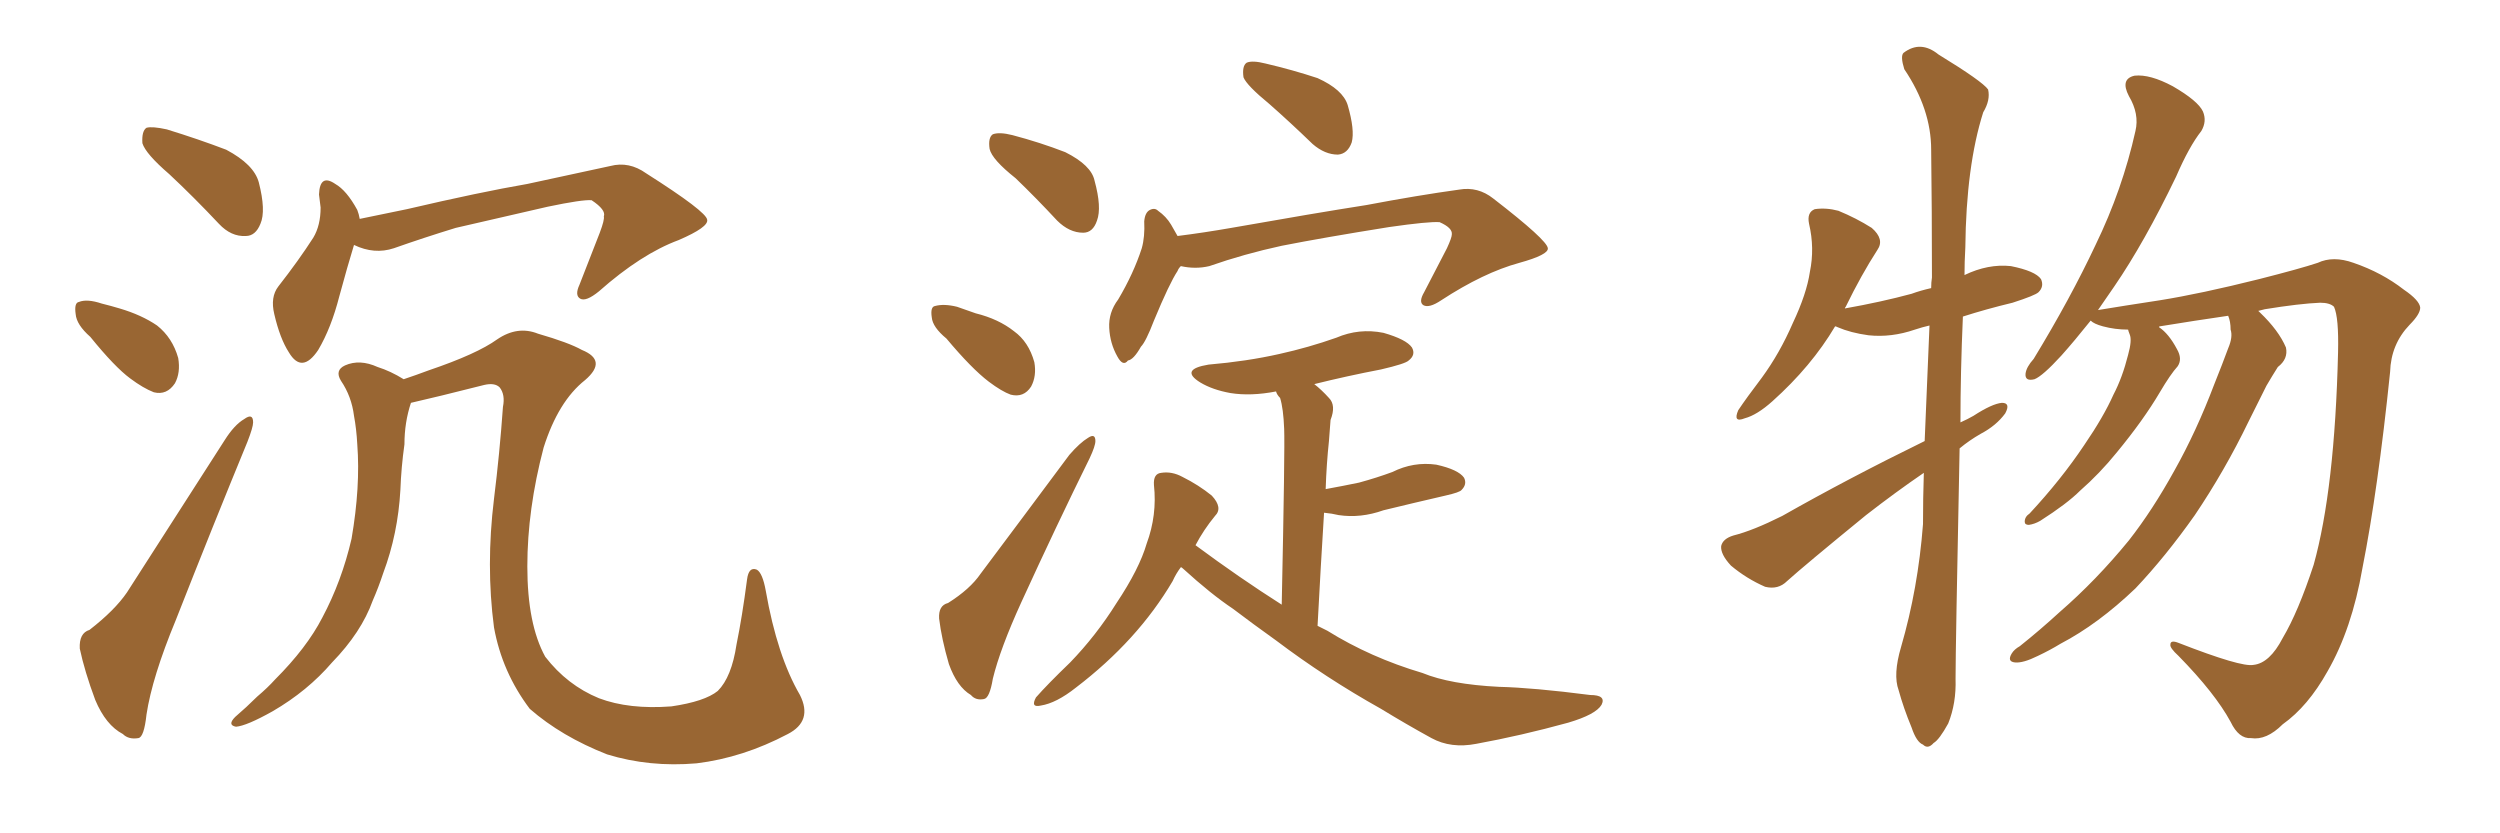 <svg xmlns="http://www.w3.org/2000/svg" xmlns:xlink="http://www.w3.org/1999/xlink" width="450" height="150"><path fill="#996633" padding="10" d="M30.47 31.35L30.47 31.35Q26.22 27.69 25.63 25.78L25.63 25.78Q25.49 23.58 26.37 23.00L26.37 23.00Q27.39 22.71 30.03 23.29L30.03 23.29Q35.74 25.05 40.72 26.95L40.72 26.95Q45.70 29.59 46.58 32.81L46.58 32.81Q47.90 37.94 46.88 40.28L46.88 40.28Q46.00 42.48 44.24 42.48L44.24 42.48Q41.60 42.63 39.40 40.28L39.40 40.28Q34.86 35.45 30.47 31.35ZM16.26 60.64L16.26 60.64Q13.77 58.45 13.62 56.54L13.62 56.54Q13.33 54.49 14.21 54.35L14.21 54.35Q15.67 53.76 18.31 54.64L18.31 54.64Q20.07 55.08 21.53 55.52L21.53 55.52Q25.49 56.69 28.27 58.59L28.27 58.59Q31.05 60.79 32.08 64.45L32.08 64.45Q32.52 67.09 31.49 68.99L31.49 68.99Q30.03 71.19 27.69 70.61L27.69 70.61Q25.78 69.87 23.44 68.12L23.44 68.12Q20.65 66.06 16.26 60.64ZM16.11 113.38L16.11 113.38Q20.65 109.86 22.85 106.64L22.85 106.64Q31.05 93.90 40.43 79.25L40.43 79.25Q42.19 76.46 43.95 75.44L43.95 75.44Q45.56 74.27 45.56 76.03L45.56 76.03Q45.56 76.90 44.53 79.54L44.53 79.54Q38.38 94.48 31.64 111.62L31.64 111.62Q27.39 121.88 26.37 128.61L26.37 128.61Q25.93 132.71 24.90 132.86L24.90 132.86Q23.14 133.15 22.12 132.13L22.12 132.13Q19.04 130.52 17.14 125.98L17.14 125.98Q15.23 120.85 14.36 116.75L14.36 116.75Q14.21 113.96 16.11 113.38ZM63.72 44.09L63.72 44.09Q62.55 47.90 61.08 53.32L61.08 53.32Q59.62 59.03 57.28 62.99L57.28 62.99Q54.35 67.38 52.00 63.43L52.00 63.43Q50.39 60.94 49.37 56.54L49.37 56.54Q48.63 53.47 50.10 51.56L50.10 51.56Q53.76 46.88 56.40 42.77L56.40 42.77Q57.71 40.58 57.71 37.35L57.71 37.35Q57.57 36.04 57.42 35.01L57.42 35.01Q57.57 31.20 60.35 33.11L60.35 33.11Q62.40 34.28 64.31 37.79L64.31 37.79Q64.60 38.53 64.75 39.40L64.75 39.40Q68.85 38.53 73.24 37.65L73.24 37.65Q86.43 34.57 94.92 33.11L94.92 33.11Q103.13 31.35 109.86 29.88L109.86 29.88Q113.23 29.00 116.31 31.20L116.31 31.20Q127.15 38.09 127.29 39.55L127.29 39.55Q127.59 40.87 122.17 43.21L122.17 43.21Q115.43 45.70 107.81 52.44L107.81 52.44Q105.47 54.35 104.44 53.76L104.44 53.76Q103.42 53.17 104.30 51.27L104.30 51.27Q106.20 46.44 107.96 41.89L107.96 41.89Q108.84 39.55 108.69 38.96L108.69 38.96Q109.13 37.79 106.49 36.04L106.49 36.04Q104.88 35.89 98.58 37.21L98.58 37.21Q88.33 39.55 82.03 41.02L82.03 41.02Q76.32 42.77 70.90 44.68L70.90 44.68Q67.38 45.85 63.72 44.09ZM141.80 132.13L141.80 132.13L141.80 132.13Q133.74 136.38 125.39 137.40L125.39 137.40Q116.89 138.13 109.28 135.79L109.28 135.79Q101.07 132.57 95.36 127.59L95.36 127.59Q90.38 121.00 88.92 112.94L88.92 112.94Q87.45 101.81 88.92 89.79L88.92 89.79Q89.94 81.59 90.53 73.24L90.53 73.24Q90.97 71.04 89.94 69.73L89.94 69.73Q89.06 68.85 87.16 69.29L87.16 69.29Q78.52 71.48 73.97 72.51L73.97 72.51Q72.80 76.03 72.80 79.98L72.80 79.98Q72.22 84.08 72.07 88.18L72.07 88.18Q71.63 96.09 68.99 103.13L68.99 103.13Q68.12 105.76 67.09 108.11L67.09 108.11Q65.04 113.82 59.77 119.24L59.77 119.24Q55.37 124.37 49.07 128.03L49.07 128.03Q44.38 130.66 42.48 130.81L42.48 130.81Q40.87 130.52 42.33 129.05L42.33 129.05Q44.38 127.29 46.29 125.39L46.29 125.39Q48.19 123.78 49.51 122.31L49.51 122.31Q55.22 116.60 58.01 111.18L58.01 111.18Q61.52 104.59 63.28 96.97L63.28 96.97Q64.89 87.60 64.31 79.98L64.31 79.98Q64.16 77.20 63.72 74.85L63.72 74.85Q63.28 71.34 61.38 68.55L61.38 68.55Q60.21 66.65 62.11 65.77L62.11 65.77Q64.75 64.60 67.97 66.06L67.97 66.06Q70.31 66.80 72.66 68.26L72.66 68.26Q74.85 67.53 77.20 66.65L77.20 66.65Q85.84 63.72 89.50 61.08L89.50 61.08Q93.16 58.59 96.83 60.06L96.83 60.06Q102.39 61.67 104.74 62.99L104.74 62.99Q109.42 64.89 105.32 68.41L105.32 68.41Q100.49 72.22 97.85 80.57L97.85 80.57Q94.92 91.70 94.92 101.95L94.92 101.95Q94.92 112.35 98.14 118.21L98.14 118.21Q102.10 123.34 107.81 125.68L107.81 125.68Q113.23 127.73 120.85 127.15L120.85 127.15Q126.86 126.27 129.20 124.37L129.20 124.37Q131.69 121.88 132.57 116.02L132.57 116.02Q133.59 111.04 134.47 104.30L134.47 104.30Q134.77 101.95 136.23 102.54L136.23 102.54Q137.26 103.13 137.84 106.35L137.84 106.35Q139.89 118.07 143.99 125.10L143.99 125.10Q146.34 129.79 141.80 132.13ZM182.81 32.08L182.81 32.08Q178.56 28.71 178.13 26.81L178.13 26.81Q177.83 24.76 178.71 24.17L178.71 24.17Q179.88 23.73 182.23 24.32L182.23 24.32Q187.21 25.63 191.75 27.39L191.75 27.39Q196.44 29.74 197.02 32.52L197.02 32.52Q198.34 37.35 197.46 39.70L197.46 39.70Q196.73 41.89 194.97 41.89L194.97 41.89Q192.48 41.89 190.28 39.70L190.28 39.70Q186.47 35.60 182.81 32.08ZM170.36 60.94L170.36 60.94Q167.87 58.89 167.72 57.13L167.72 57.13Q167.43 55.22 168.31 55.08L168.31 55.08Q169.92 54.64 172.27 55.22L172.27 55.22Q173.88 55.81 175.63 56.40L175.63 56.40Q179.74 57.42 182.52 59.62L182.52 59.62Q185.16 61.52 186.18 65.19L186.18 65.19Q186.62 67.68 185.60 69.58L185.60 69.58Q184.28 71.63 181.93 71.04L181.93 71.04Q180.32 70.46 177.98 68.70L177.98 68.70Q174.90 66.36 170.36 60.94ZM170.65 108.54L170.65 108.54Q174.61 106.05 176.51 103.27L176.51 103.27Q183.98 93.31 192.48 81.88L192.48 81.88Q194.38 79.69 195.85 78.81L195.85 78.81Q197.17 77.93 197.17 79.39L197.17 79.39Q197.17 80.27 196.14 82.47L196.14 82.47Q190.14 94.63 183.84 108.40L183.84 108.40Q180.03 116.75 178.71 122.17L178.71 122.17Q178.13 125.68 177.10 125.83L177.10 125.83Q175.63 126.12 174.76 125.10L174.76 125.10Q172.27 123.63 170.80 119.53L170.80 119.53Q169.48 114.99 169.04 111.33L169.04 111.33Q168.90 108.98 170.65 108.54ZM228.52 18.75L228.52 18.75Q224.41 15.38 223.83 13.92L223.83 13.92Q223.54 11.87 224.41 11.28L224.41 11.28Q225.44 10.84 227.78 11.43L227.78 11.43Q232.76 12.60 237.16 14.06L237.16 14.06Q241.70 16.11 242.58 18.90L242.58 18.90Q243.90 23.44 243.31 25.63L243.31 25.63Q242.58 27.69 240.82 27.83L240.82 27.83Q238.48 27.83 236.28 25.93L236.28 25.93Q232.18 21.97 228.52 18.75ZM212.55 47.90L212.55 47.90Q212.11 48.34 211.96 48.78L211.96 48.78Q210.50 50.98 207.71 57.71L207.71 57.71Q206.25 61.52 205.37 62.40L205.37 62.40Q204.05 64.75 203.03 64.89L203.03 64.89Q202.15 66.06 201.12 64.16L201.12 64.16Q199.80 61.82 199.66 59.03L199.66 59.03Q199.51 56.25 201.27 53.91L201.27 53.91Q204.05 49.22 205.52 44.68L205.52 44.68Q206.10 42.63 205.96 39.84L205.96 39.84Q206.10 38.23 206.98 37.79L206.98 37.79Q207.86 37.35 208.45 37.94L208.45 37.94Q209.91 38.96 210.79 40.43L210.79 40.43Q211.38 41.46 211.96 42.48L211.96 42.48Q216.65 41.89 221.63 41.02L221.63 41.02Q236.57 38.38 245.95 36.91L245.95 36.91Q255.18 35.16 262.65 34.13L262.65 34.13Q266.02 33.54 268.80 35.74L268.80 35.74Q278.47 43.21 278.61 44.68L278.61 44.68Q278.76 45.85 273.49 47.31L273.49 47.31Q267.04 49.07 259.42 54.05L259.42 54.05Q257.23 55.52 256.20 54.93L256.20 54.93Q255.32 54.35 256.35 52.59L256.35 52.59Q258.54 48.34 260.45 44.68L260.45 44.68Q261.33 42.77 261.33 42.19L261.33 42.19Q261.47 41.02 259.13 39.99L259.13 39.99Q257.23 39.84 250.05 40.87L250.05 40.87Q238.18 42.77 230.71 44.24L230.71 44.24Q223.97 45.70 217.68 47.90L217.68 47.90Q215.19 48.49 212.55 47.90ZM212.55 102.10L212.55 102.10L212.55 102.10Q211.67 103.27 211.08 104.59L211.08 104.59Q204.79 115.28 193.65 123.78L193.65 123.78Q190.14 126.56 187.35 127.00L187.35 127.00Q185.45 127.44 186.47 125.54L186.47 125.54Q188.53 123.19 192.63 119.24L192.63 119.24Q197.31 114.40 200.98 108.54L200.98 108.54Q205.08 102.39 206.40 97.85L206.40 97.85Q208.30 92.72 207.71 87.30L207.71 87.30Q207.57 85.25 209.03 85.11L209.03 85.11Q210.94 84.81 212.84 85.84L212.84 85.84Q215.77 87.30 218.12 89.21L218.12 89.21Q220.17 91.41 218.70 92.87L218.70 92.87Q216.65 95.36 215.19 98.14L215.19 98.14Q223.10 104.00 230.71 108.84L230.71 108.84Q231.30 80.71 231.15 77.20L231.15 77.20Q231.01 73.54 230.42 71.63L230.42 71.63Q229.83 71.04 229.69 70.46L229.69 70.46Q225.15 71.34 221.48 70.75L221.48 70.75Q218.26 70.17 216.06 68.85L216.06 68.85Q212.26 66.50 217.53 65.63L217.53 65.63Q224.41 65.04 230.27 63.72L230.27 63.72Q235.55 62.55 240.53 60.79L240.53 60.79Q244.63 59.03 249.02 59.91L249.02 59.91Q253.13 61.08 254.15 62.55L254.15 62.55Q254.88 63.87 253.56 64.89L253.56 64.89Q252.98 65.48 248.58 66.50L248.58 66.50Q242.43 67.68 236.57 69.14L236.57 69.14Q237.89 70.17 239.21 71.63L239.21 71.63Q240.53 72.95 239.50 75.59L239.50 75.59Q239.36 77.20 239.21 79.39L239.21 79.39Q238.77 83.50 238.62 88.04L238.62 88.04Q241.85 87.45 244.63 86.87L244.63 86.87Q247.85 85.99 250.63 84.96L250.63 84.96Q254.44 83.06 258.54 83.64L258.54 83.64Q262.50 84.52 263.53 85.99L263.53 85.99Q264.11 87.16 263.09 88.18L263.09 88.18Q262.79 88.62 260.16 89.21L260.16 89.21Q254.44 90.53 249.02 91.85L249.02 91.85Q244.92 93.31 240.97 92.72L240.97 92.72Q239.79 92.43 238.33 92.29L238.33 92.29Q237.74 101.66 237.16 112.65L237.16 112.65Q238.04 113.09 238.92 113.53L238.92 113.53Q246.68 118.36 256.05 121.14L256.05 121.14Q261.04 123.19 269.82 123.63L269.82 123.63Q275.98 123.78 286.23 125.10L286.23 125.10Q289.16 125.10 288.28 126.86L288.28 126.86Q287.26 128.61 282.28 130.08L282.28 130.08Q273.78 132.42 265.72 133.89L265.72 133.89Q261.18 134.77 257.67 132.86L257.67 132.86Q253.13 130.37 248.58 127.59L248.58 127.59Q238.62 122.02 229.69 115.28L229.69 115.28Q225.59 112.35 221.92 109.57L221.92 109.57Q217.97 106.93 212.99 102.39L212.99 102.39Q212.70 102.10 212.55 102.10ZM346.44 79.39L346.44 79.39Q346.88 68.70 347.31 58.59L347.31 58.59Q346.00 58.89 344.68 59.33L344.68 59.33Q340.43 60.79 336.33 60.35L336.33 60.35Q333.11 59.91 330.76 58.89L330.76 58.89Q330.47 58.74 330.32 58.74L330.32 58.74Q326.07 65.92 319.04 72.22L319.04 72.22Q316.26 74.71 314.06 75.29L314.06 75.29Q311.87 76.17 312.89 73.83L312.89 73.83Q314.36 71.63 317.14 67.97L317.14 67.97Q320.36 63.57 322.71 58.15L322.71 58.15Q325.20 52.88 325.78 48.93L325.78 48.93Q326.66 44.68 325.63 40.28L325.63 40.28Q325.20 38.23 326.66 37.65L326.66 37.65Q328.71 37.35 330.91 37.94L330.91 37.94Q334.13 39.26 336.91 41.02L336.91 41.02Q339.26 43.07 337.94 44.97L337.94 44.97Q335.01 49.51 332.23 55.22L332.23 55.22Q332.08 55.37 332.08 55.52L332.08 55.52Q338.67 54.35 344.09 52.88L344.09 52.88Q345.70 52.29 347.61 51.86L347.61 51.86Q347.61 50.83 347.75 49.95L347.75 49.95Q347.75 37.65 347.61 26.95L347.61 26.95Q347.61 19.63 342.77 12.45L342.77 12.45Q342.04 10.11 342.63 9.52L342.63 9.52Q345.70 7.18 348.93 9.81L348.93 9.81Q356.84 14.65 357.86 16.11L357.86 16.11Q358.30 18.02 356.98 20.21L356.98 20.21Q353.91 29.88 353.76 44.53L353.76 44.53Q353.61 47.17 353.61 49.51L353.61 49.51Q357.86 47.46 361.96 47.90L361.96 47.90Q366.36 48.78 367.38 50.24L367.38 50.24Q367.97 51.56 366.94 52.59L366.94 52.59Q366.36 53.17 362.26 54.49L362.26 54.49Q357.42 55.66 353.32 56.98L353.32 56.98Q352.88 67.09 352.88 76.03L352.88 76.03Q354.20 75.44 355.22 74.85L355.22 74.85Q358.59 72.66 360.35 72.51L360.35 72.51Q361.96 72.51 360.94 74.41L360.94 74.41Q359.33 76.61 356.54 78.08L356.54 78.08Q354.49 79.25 352.73 80.71L352.73 80.71Q352.00 116.75 352.00 122.17L352.00 122.17Q352.15 126.56 350.68 130.22L350.68 130.22Q349.07 133.15 348.05 133.74L348.05 133.74Q347.02 134.91 346.14 134.03L346.14 134.03Q344.97 133.59 344.09 130.96L344.09 130.96Q342.63 127.44 341.75 124.22L341.75 124.22Q340.72 121.44 342.19 116.46L342.19 116.46Q345.26 105.91 346.14 94.34L346.14 94.34Q346.14 89.65 346.29 85.11L346.29 85.11Q341.16 88.62 335.89 92.72L335.89 92.72Q324.76 101.81 321.68 104.59L321.68 104.59Q320.07 106.20 317.72 105.62L317.72 105.62Q314.36 104.15 311.57 101.81L311.57 101.81Q309.67 99.76 309.81 98.29L309.81 98.29Q310.11 96.97 312.01 96.39L312.01 96.39Q315.53 95.51 320.80 92.87L320.80 92.87Q332.67 86.13 346.44 79.39ZM401.07 56.84L401.07 56.84L401.07 56.84Q395.07 57.71 388.77 58.74L388.77 58.74Q388.62 58.74 388.62 58.89L388.62 58.89Q390.38 60.06 391.85 62.84L391.85 62.84Q392.87 64.60 391.99 65.92L391.99 65.92Q390.67 67.38 388.77 70.61L388.77 70.61Q385.84 75.59 381.01 81.45L381.01 81.45Q377.93 85.25 374.41 88.33L374.41 88.33Q372.07 90.67 367.24 93.75L367.24 93.75Q366.21 94.34 365.19 94.48L365.19 94.48Q364.45 94.48 364.45 93.90L364.45 93.90Q364.45 93.02 365.33 92.43L365.33 92.43Q371.04 86.28 375.15 80.13L375.15 80.13Q378.66 75 380.42 71.04L380.42 71.04Q382.03 67.97 383.06 63.87L383.06 63.87Q383.79 61.23 383.35 60.21L383.35 60.21Q383.06 59.47 383.06 59.33L383.06 59.33Q380.71 59.33 378.52 58.74L378.52 58.74Q376.90 58.30 376.32 57.71L376.32 57.71Q373.39 61.38 371.04 64.01L371.04 64.01Q367.68 67.68 366.21 68.26L366.21 68.26Q364.45 68.70 364.60 67.24L364.60 67.24Q364.75 66.06 366.06 64.60L366.06 64.60Q372.66 53.76 377.20 44.09L377.20 44.09Q382.03 34.13 384.38 23.58L384.38 23.58Q385.11 20.51 383.20 17.29L383.20 17.29Q381.59 14.21 384.23 13.62L384.23 13.62Q387.01 13.33 391.11 15.53L391.11 15.53Q395.65 18.16 396.53 20.07L396.53 20.07Q397.27 21.83 396.24 23.58L396.24 23.58Q394.04 26.37 391.70 31.79L391.70 31.79Q385.99 43.65 380.57 51.56L380.57 51.56Q378.96 53.91 377.64 55.81L377.64 55.81Q382.03 55.08 388.77 54.05L388.77 54.05Q396.09 52.88 406.64 50.24L406.64 50.24Q414.11 48.34 417.19 47.31L417.19 47.31Q419.97 46.00 423.63 47.31L423.63 47.31Q428.76 49.07 432.71 52.15L432.71 52.15Q435.50 54.05 435.64 55.37L435.64 55.37Q435.64 56.54 433.74 58.45L433.74 58.45Q430.37 61.96 430.22 66.94L430.22 66.94Q428.03 88.18 425.24 102.25L425.24 102.25Q423.34 113.23 418.95 120.85L418.95 120.85Q415.43 127.15 410.89 130.37L410.89 130.37Q407.96 133.30 405.18 132.86L405.18 132.86Q402.98 133.01 401.51 129.93L401.51 129.93Q398.73 124.80 392.14 118.07L392.14 118.07Q390.53 116.60 390.67 116.02L390.67 116.02Q390.67 115.14 392.14 115.72L392.14 115.72Q403.42 120.12 405.62 119.68L405.62 119.68Q408.54 119.38 410.89 114.84L410.89 114.84Q413.67 110.16 416.46 101.66L416.46 101.66Q420.26 88.04 420.85 63.43L420.85 63.43Q421.00 57.13 420.12 55.22L420.12 55.22Q419.38 54.49 417.63 54.49L417.63 54.49Q413.96 54.64 407.67 55.66L407.67 55.66Q407.08 55.81 406.49 55.96L406.49 55.96Q406.64 56.10 406.79 56.25L406.79 56.25Q410.16 59.47 411.47 62.55L411.47 62.55Q411.91 64.60 410.01 66.06L410.01 66.06Q408.98 67.68 407.96 69.43L407.96 69.43Q406.49 72.36 404.74 75.88L404.74 75.88Q400.49 84.67 395.07 92.72L395.07 92.72Q389.79 100.20 384.38 105.91L384.38 105.91Q377.64 112.35 370.90 115.87L370.90 115.87Q368.99 117.04 366.80 118.07L366.80 118.07Q364.16 119.38 362.70 119.24L362.70 119.24Q361.23 119.09 362.11 117.63L362.11 117.63Q362.55 116.89 363.57 116.31L363.57 116.31Q367.24 113.38 370.75 110.16L370.75 110.16Q377.34 104.44 383.20 97.27L383.20 97.27Q387.45 91.85 391.41 84.67L391.41 84.67Q395.36 77.64 398.58 69.14L398.58 69.14Q400.05 65.48 401.07 62.70L401.07 62.70Q401.95 60.64 401.51 59.33L401.51 59.33Q401.51 57.86 401.07 56.84Z"/></svg>